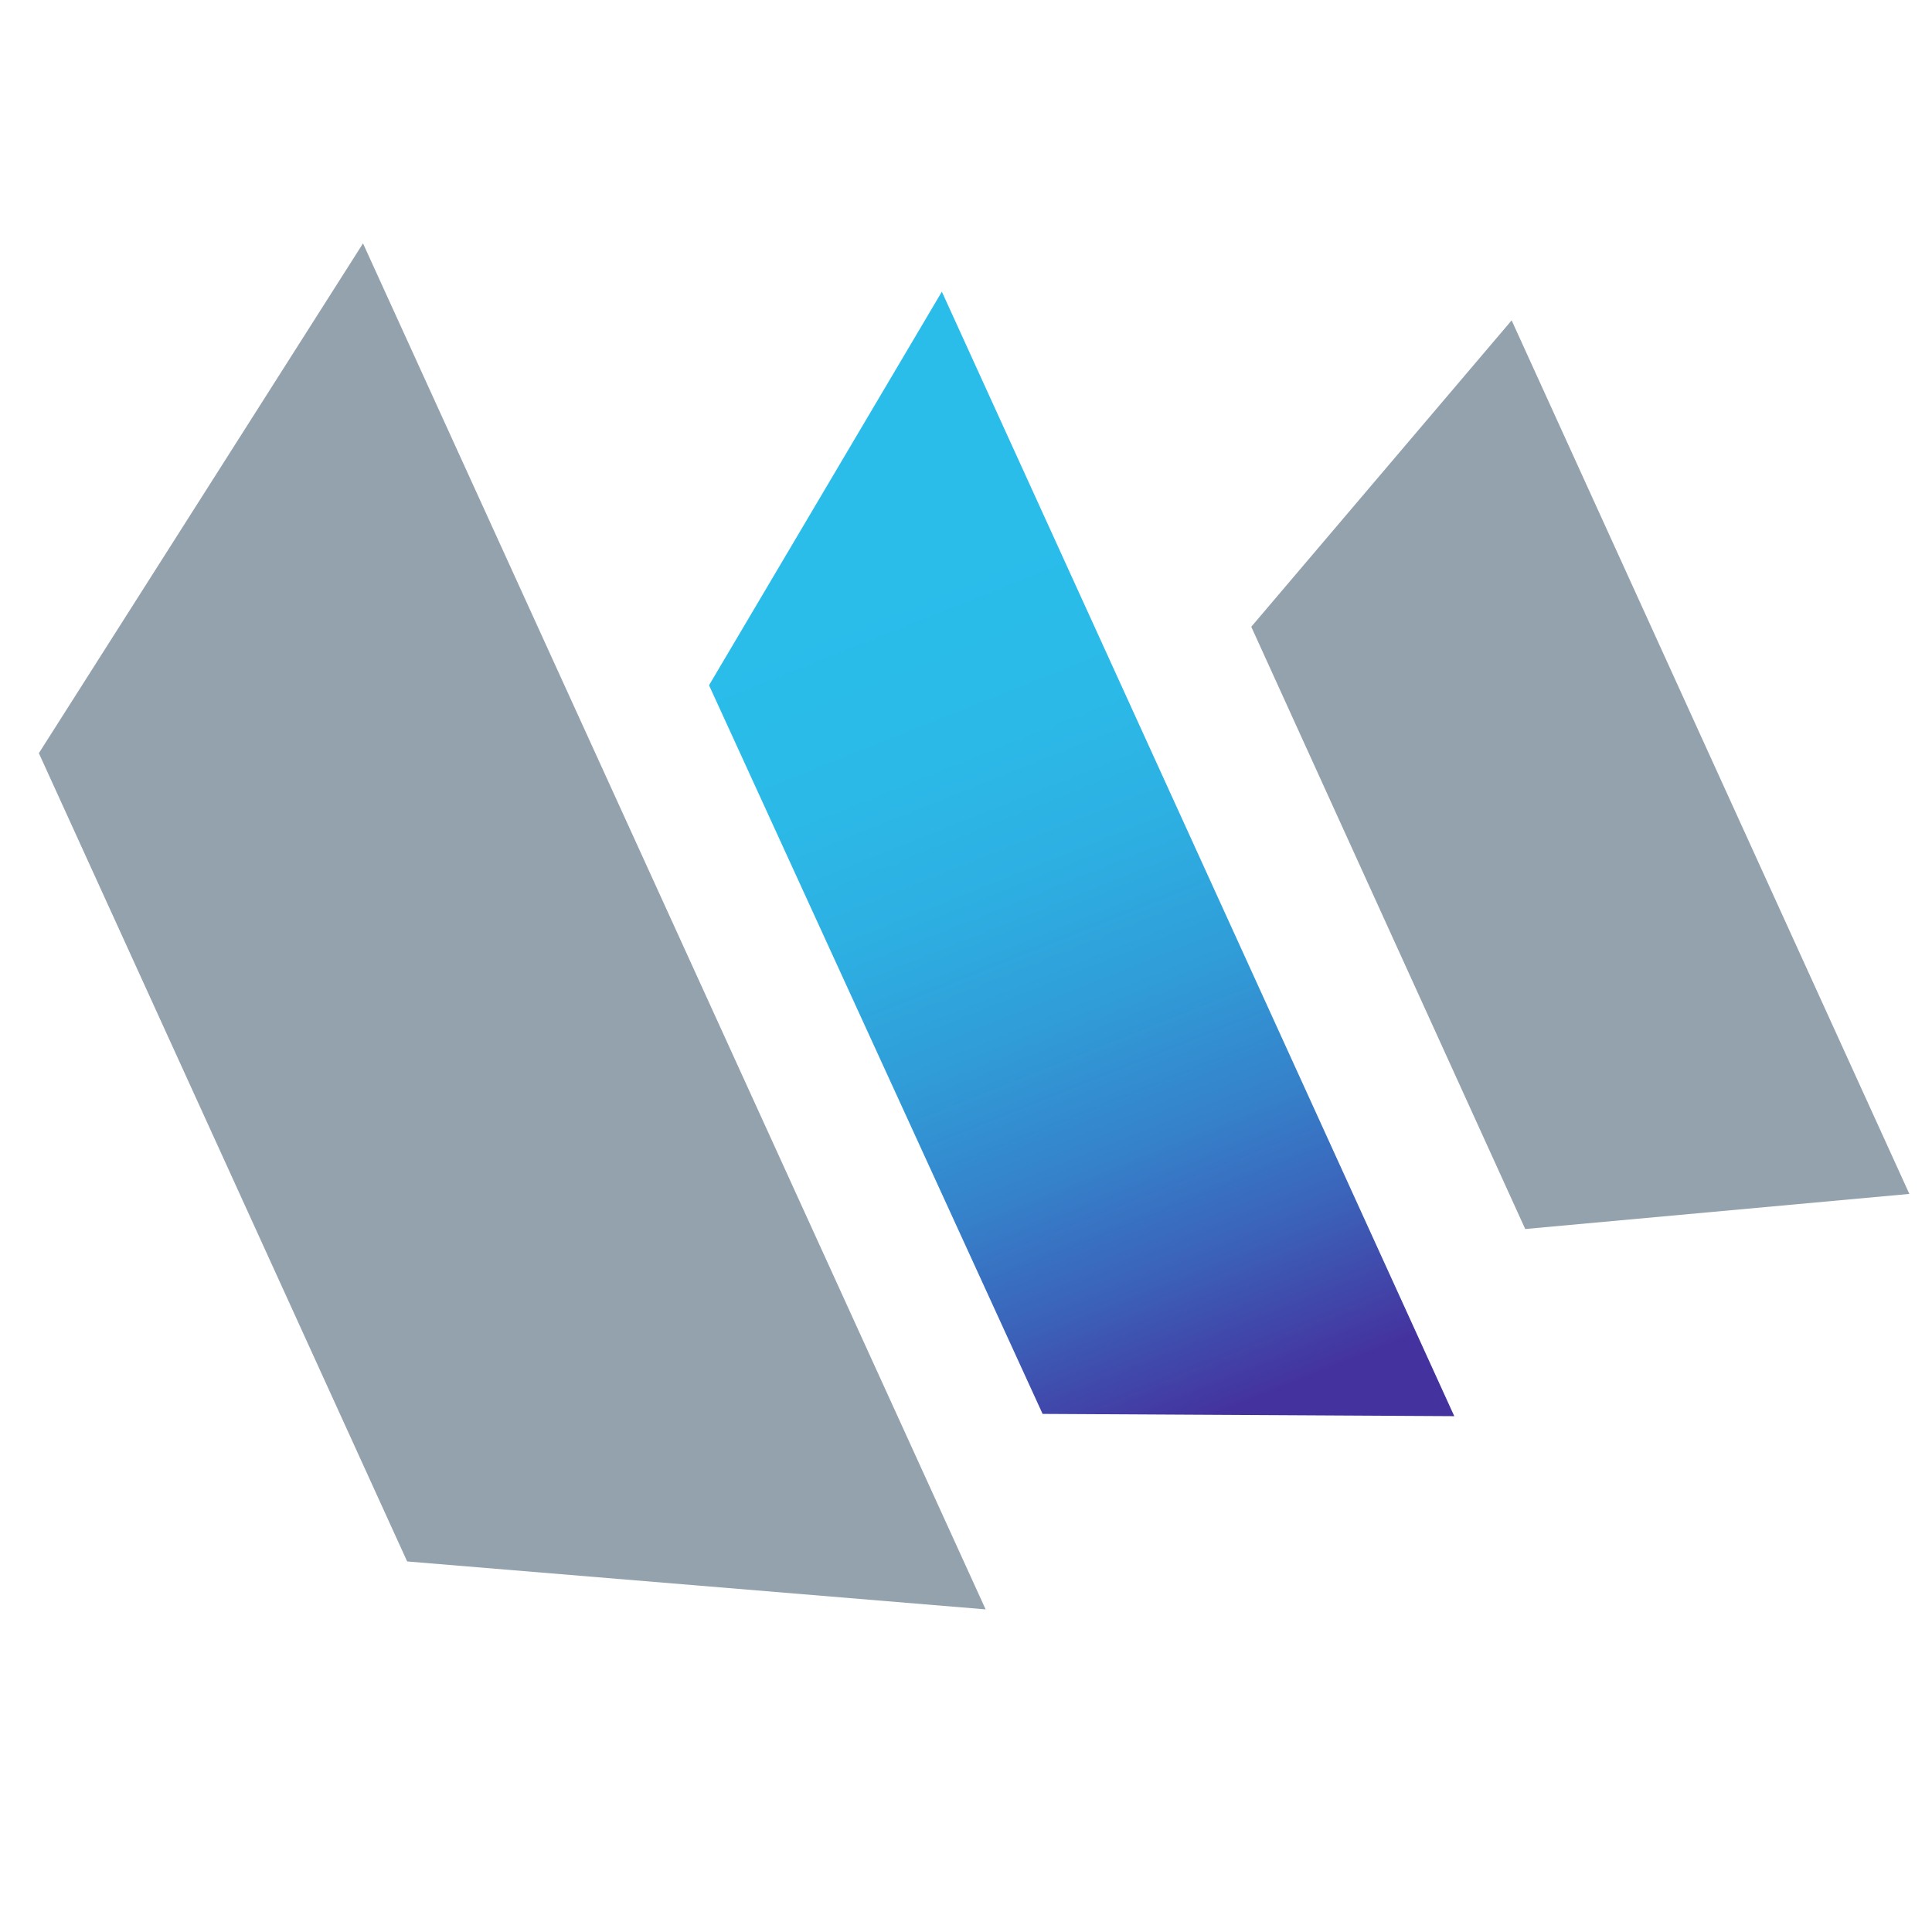 <?xml version="1.0" encoding="utf-8"?>
<!-- Generator: Adobe Illustrator 26.5.0, SVG Export Plug-In . SVG Version: 6.00 Build 0)  -->
<svg version="1.1" id="Ebene_1" xmlns="http://www.w3.org/2000/svg" xmlns:xlink="http://www.w3.org/1999/xlink" x="0px" y="0px"
	 viewBox="0 0 512 512" style="enable-background:new 0 0 512 512;" xml:space="preserve">
<style type="text/css">
	.st0{fill:url(#SVGID_1_);}
	.st1{fill:#93A2AD;}
</style>
<linearGradient id="SVGID_1_" gradientUnits="userSpaceOnUse" x1="324.791" y1="140.32" x2="237.212" y2="358.98" gradientTransform="matrix(1 0 0 -1 0 514)">
	<stop  offset="0" style="stop-color:#44339F"/>
	<stop  offset="3.000000e-02" style="stop-color:#433BA3"/>
	<stop  offset="0.17" style="stop-color:#3B62B9"/>
	<stop  offset="0.32" style="stop-color:#3583CB"/>
	<stop  offset="0.48" style="stop-color:#309DD8"/>
	<stop  offset="0.64" style="stop-color:#2DAFE2"/>
	<stop  offset="0.81" style="stop-color:#2BBAE8"/>
	<stop  offset="1" style="stop-color:#2ABDEA"/>
</linearGradient>
<polygon class="st0" points="187.9,181.6 276.3,374.7 385.4,375.3 249.6,77.3 "/>
<polygon class="st1" points="10.3,199.6 107.9,413.8 261.2,426.5 96.2,64.5 "/>
<polygon class="st1" points="331.6,166.1 404.2,325.7 506,316.4 400.6,84.9 "/>
</svg>
